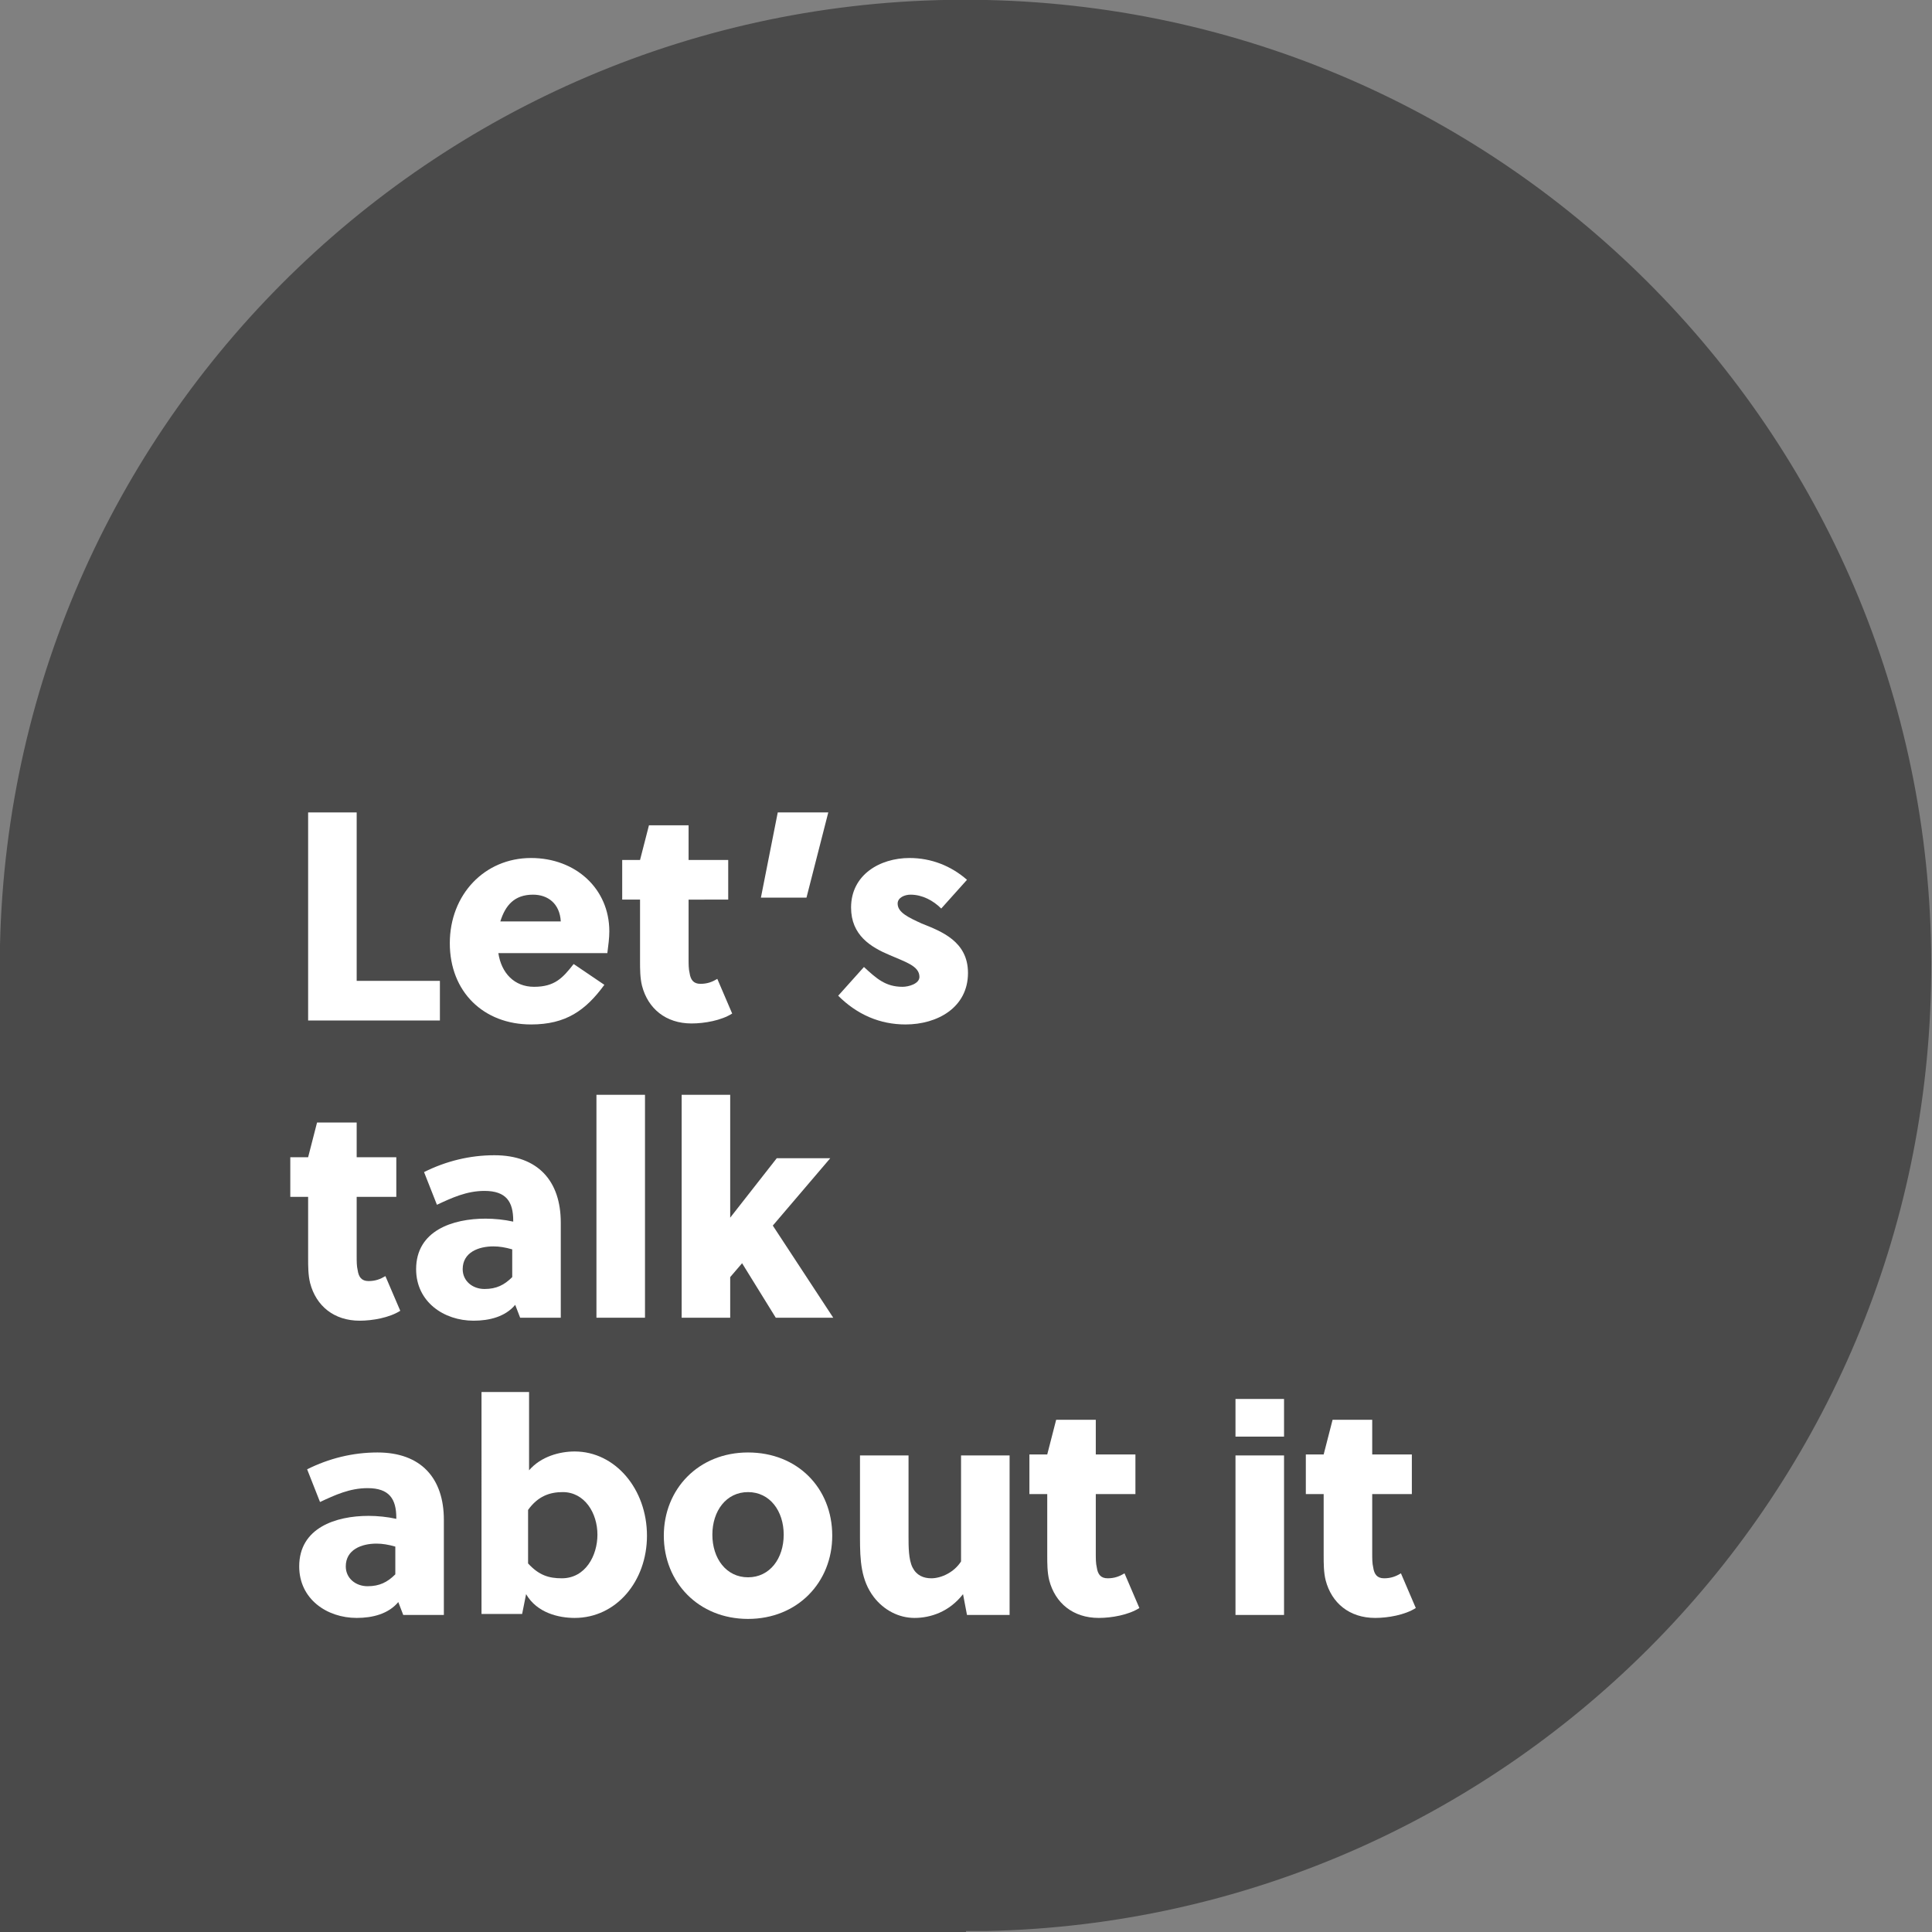 <?xml version="1.0" encoding="UTF-8"?>
<!-- Generator: $$$/GeneralStr/196=Adobe Illustrator 27.6.0, SVG Export Plug-In . SVG Version: 6.00 Build 0)  -->
<svg xmlns="http://www.w3.org/2000/svg" xmlns:xlink="http://www.w3.org/1999/xlink" version="1.1" id="Ebene_1" x="0px" y="0px" viewBox="0 0 195 195" style="enable-background:new 0 0 195 195;" xml:space="preserve">
<rect x="0" y="0" width="195" height="195" fill="#808080" stroke="none"/>
<style type="text/css">
	.st0{opacity:0.692;fill:#333333;enable-background:new    ;}
	.st1{enable-background:new    ;}
	.st2{fill:#FFFFFF;}
</style>
<path id="Vereinigungsmenge_9" class="st0" d="M97.5,195H0V95.4h0C1.2,41.5,45.8-1.2,99.6,0s96.5,45.8,95.3,99.6  c-1.1,52.2-43.2,94.2-95.3,95.3v0H97.5z"></path>
<g class="st1">
	<path class="st2" d="M31.1,103V82H36v17h8.4v4H31.1z"></path>
	<path class="st2" d="M53.6,103.4c-4.8,0-8.2-3.3-8.2-8.2s3.5-8.6,8.2-8.6c4.5,0,7.9,3.1,7.9,7.4c0,0.7-0.1,1.4-0.2,2.2h-11   c0.3,2,1.6,3.4,3.6,3.4c2.1,0,2.9-0.9,4-2.3l3.1,2.1C59.1,102,57.1,103.4,53.6,103.4z M56.6,93c-0.1-1.8-1.3-2.7-2.8-2.7   c-1.9,0-2.8,1.1-3.3,2.7H56.6z"></path>
	<path class="st2" d="M69.5,90.9v5.9c0,0.5,0,1,0.1,1.4c0.1,0.7,0.4,1.1,1.1,1.1s1.2-0.2,1.7-0.5l1.5,3.5c-1.1,0.7-2.8,1-4.1,1   c-2.6,0-4.4-1.5-5-3.8c-0.2-0.8-0.2-1.7-0.2-2.5v-6.2h-1.8v-4h1.8l0.9-3.5h4v3.5h4v4H69.5z"></path>
	<path class="st2" d="M78.5,82h5.1l-2.2,8.6h-4.6L78.5,82z"></path>
	<path class="st2" d="M95,91.7c-0.8-0.8-1.9-1.4-3.1-1.4c-0.6,0-1.3,0.3-1.3,0.9c0,0.9,1.1,1.4,2.4,2c2,0.8,4.7,1.8,4.7,5   c0,3.5-3.1,5.2-6.3,5.2c-2.6,0-4.9-1-6.8-2.9l2.6-2.9c1.3,1.2,2.2,2,3.9,2c0.6,0,1.7-0.3,1.7-1c0-1.1-1.4-1.5-3-2.2   c-1.9-0.8-3.9-2-3.9-4.8c0-3.3,2.9-5,5.9-5c2.2,0,4.2,0.8,5.8,2.2L95,91.7z"></path>
</g>
<g class="st1">
	<path class="st2" d="M36,120.9v5.9c0,0.5,0,1,0.1,1.4c0.1,0.7,0.4,1.1,1.1,1.1s1.2-0.2,1.7-0.5l1.5,3.5c-1.1,0.7-2.8,1-4.1,1   c-2.6,0-4.4-1.5-5-3.8c-0.2-0.8-0.2-1.7-0.2-2.5v-6.2h-1.8v-4h1.8l0.9-3.5h4v3.5h4v4H36z"></path>
	<path class="st2" d="M52.5,133l-0.5-1.3c-1,1.2-2.6,1.6-4.2,1.6c-3,0-5.8-1.9-5.8-5.2c0-3.9,3.7-5.1,7-5.1c0.9,0,1.9,0.1,2.8,0.3   v-0.1c0-1.9-0.7-3-2.9-3c-1.8,0-3.3,0.7-4.8,1.4l-1.3-3.3c2.2-1.1,4.6-1.7,7.1-1.7c4.4,0,6.7,2.6,6.7,6.8v9.6H52.5z M51.7,126.1   c-0.7-0.2-1.3-0.3-1.9-0.3c-1.5,0-3.1,0.6-3.1,2.3c0,1.2,1,2,2.2,2s2-0.4,2.8-1.2V126.1z"></path>
	<path class="st2" d="M65.1,133h-4.9v-22.5h4.9V133z"></path>
	<path class="st2" d="M78.3,133l-3.4-5.5l-1.2,1.4v4.1h-4.9v-22.5h4.9v12.4h0l4.7-6h5.4l-5.8,6.8l6.1,9.3H78.3z"></path>
</g>
<g class="st1">
	<path class="st2" d="M40.7,163l-0.5-1.3c-1,1.2-2.6,1.6-4.2,1.6c-3,0-5.8-1.9-5.8-5.2c0-3.9,3.7-5.1,7-5.1c0.9,0,1.9,0.1,2.8,0.3   v-0.1c0-1.9-0.7-3-2.9-3c-1.8,0-3.3,0.7-4.8,1.4l-1.3-3.3c2.2-1.1,4.6-1.7,7.1-1.7c4.4,0,6.7,2.6,6.7,6.8v9.6H40.7z M39.9,156.1   c-0.7-0.2-1.3-0.3-1.9-0.3c-1.5,0-3.1,0.6-3.1,2.3c0,1.2,1,2,2.2,2s2-0.4,2.8-1.2V156.1z"></path>
	<path class="st2" d="M48.5,140.5h4.9v7.9c1.2-1.4,3.1-1.9,4.6-1.9c4.1,0,7.3,3.8,7.3,8.5c0,4.6-3.1,8.3-7.3,8.3   c-1.6,0-3.8-0.5-4.9-2.4l-0.4,2h-4.1V140.5z M53.3,157.8c1.1,1.2,2.1,1.5,3.4,1.5c2.4,0,3.6-2.3,3.6-4.4c0-2.2-1.3-4.3-3.5-4.3   c-1.3,0-2.5,0.4-3.5,1.8V157.8z"></path>
	<path class="st2" d="M84,155c0,4.7-3.5,8.4-8.5,8.4S67,159.7,67,155c0-4.7,3.5-8.4,8.5-8.4S84,150.2,84,155z M75.5,150.6   c-2.2,0-3.6,1.9-3.6,4.3s1.4,4.3,3.6,4.3c2.2,0,3.6-1.9,3.6-4.3S77.7,150.6,75.5,150.6z"></path>
	<path class="st2" d="M97.6,163l-0.4-2.1c-1.4,1.8-3.3,2.4-4.9,2.4c-1.6,0-3.1-0.8-4.1-2.1c-1.3-1.7-1.4-3.7-1.4-6v-8.3h4.9v8.2   c0,1,0,2.3,0.4,3.1c0.4,0.8,1.1,1.1,1.9,1.1c1,0,2.3-0.6,3-1.7v-10.7h4.9V163H97.6z"></path>
	<path class="st2" d="M110.6,150.9v5.9c0,0.5,0,1,0.1,1.4c0.1,0.7,0.4,1.1,1.1,1.1c0.7,0,1.2-0.2,1.7-0.5l1.5,3.5   c-1.1,0.7-2.8,1-4.1,1c-2.6,0-4.4-1.5-5-3.8c-0.2-0.8-0.2-1.7-0.2-2.5v-6.2h-1.8v-4h1.8l0.9-3.5h4v3.5h4v4H110.6z"></path>
	<path class="st2" d="M124.7,145v-3.8h4.9v3.8H124.7z M124.7,163v-16.1h4.9V163H124.7z"></path>
	<path class="st2" d="M138.5,150.9v5.9c0,0.5,0,1,0.1,1.4c0.1,0.7,0.4,1.1,1.1,1.1c0.7,0,1.2-0.2,1.7-0.5l1.5,3.5   c-1.1,0.7-2.8,1-4.1,1c-2.6,0-4.4-1.5-5-3.8c-0.2-0.8-0.2-1.7-0.2-2.5v-6.2h-1.8v-4h1.8l0.9-3.5h4v3.5h4v4H138.5z"></path>
</g>
</svg>
